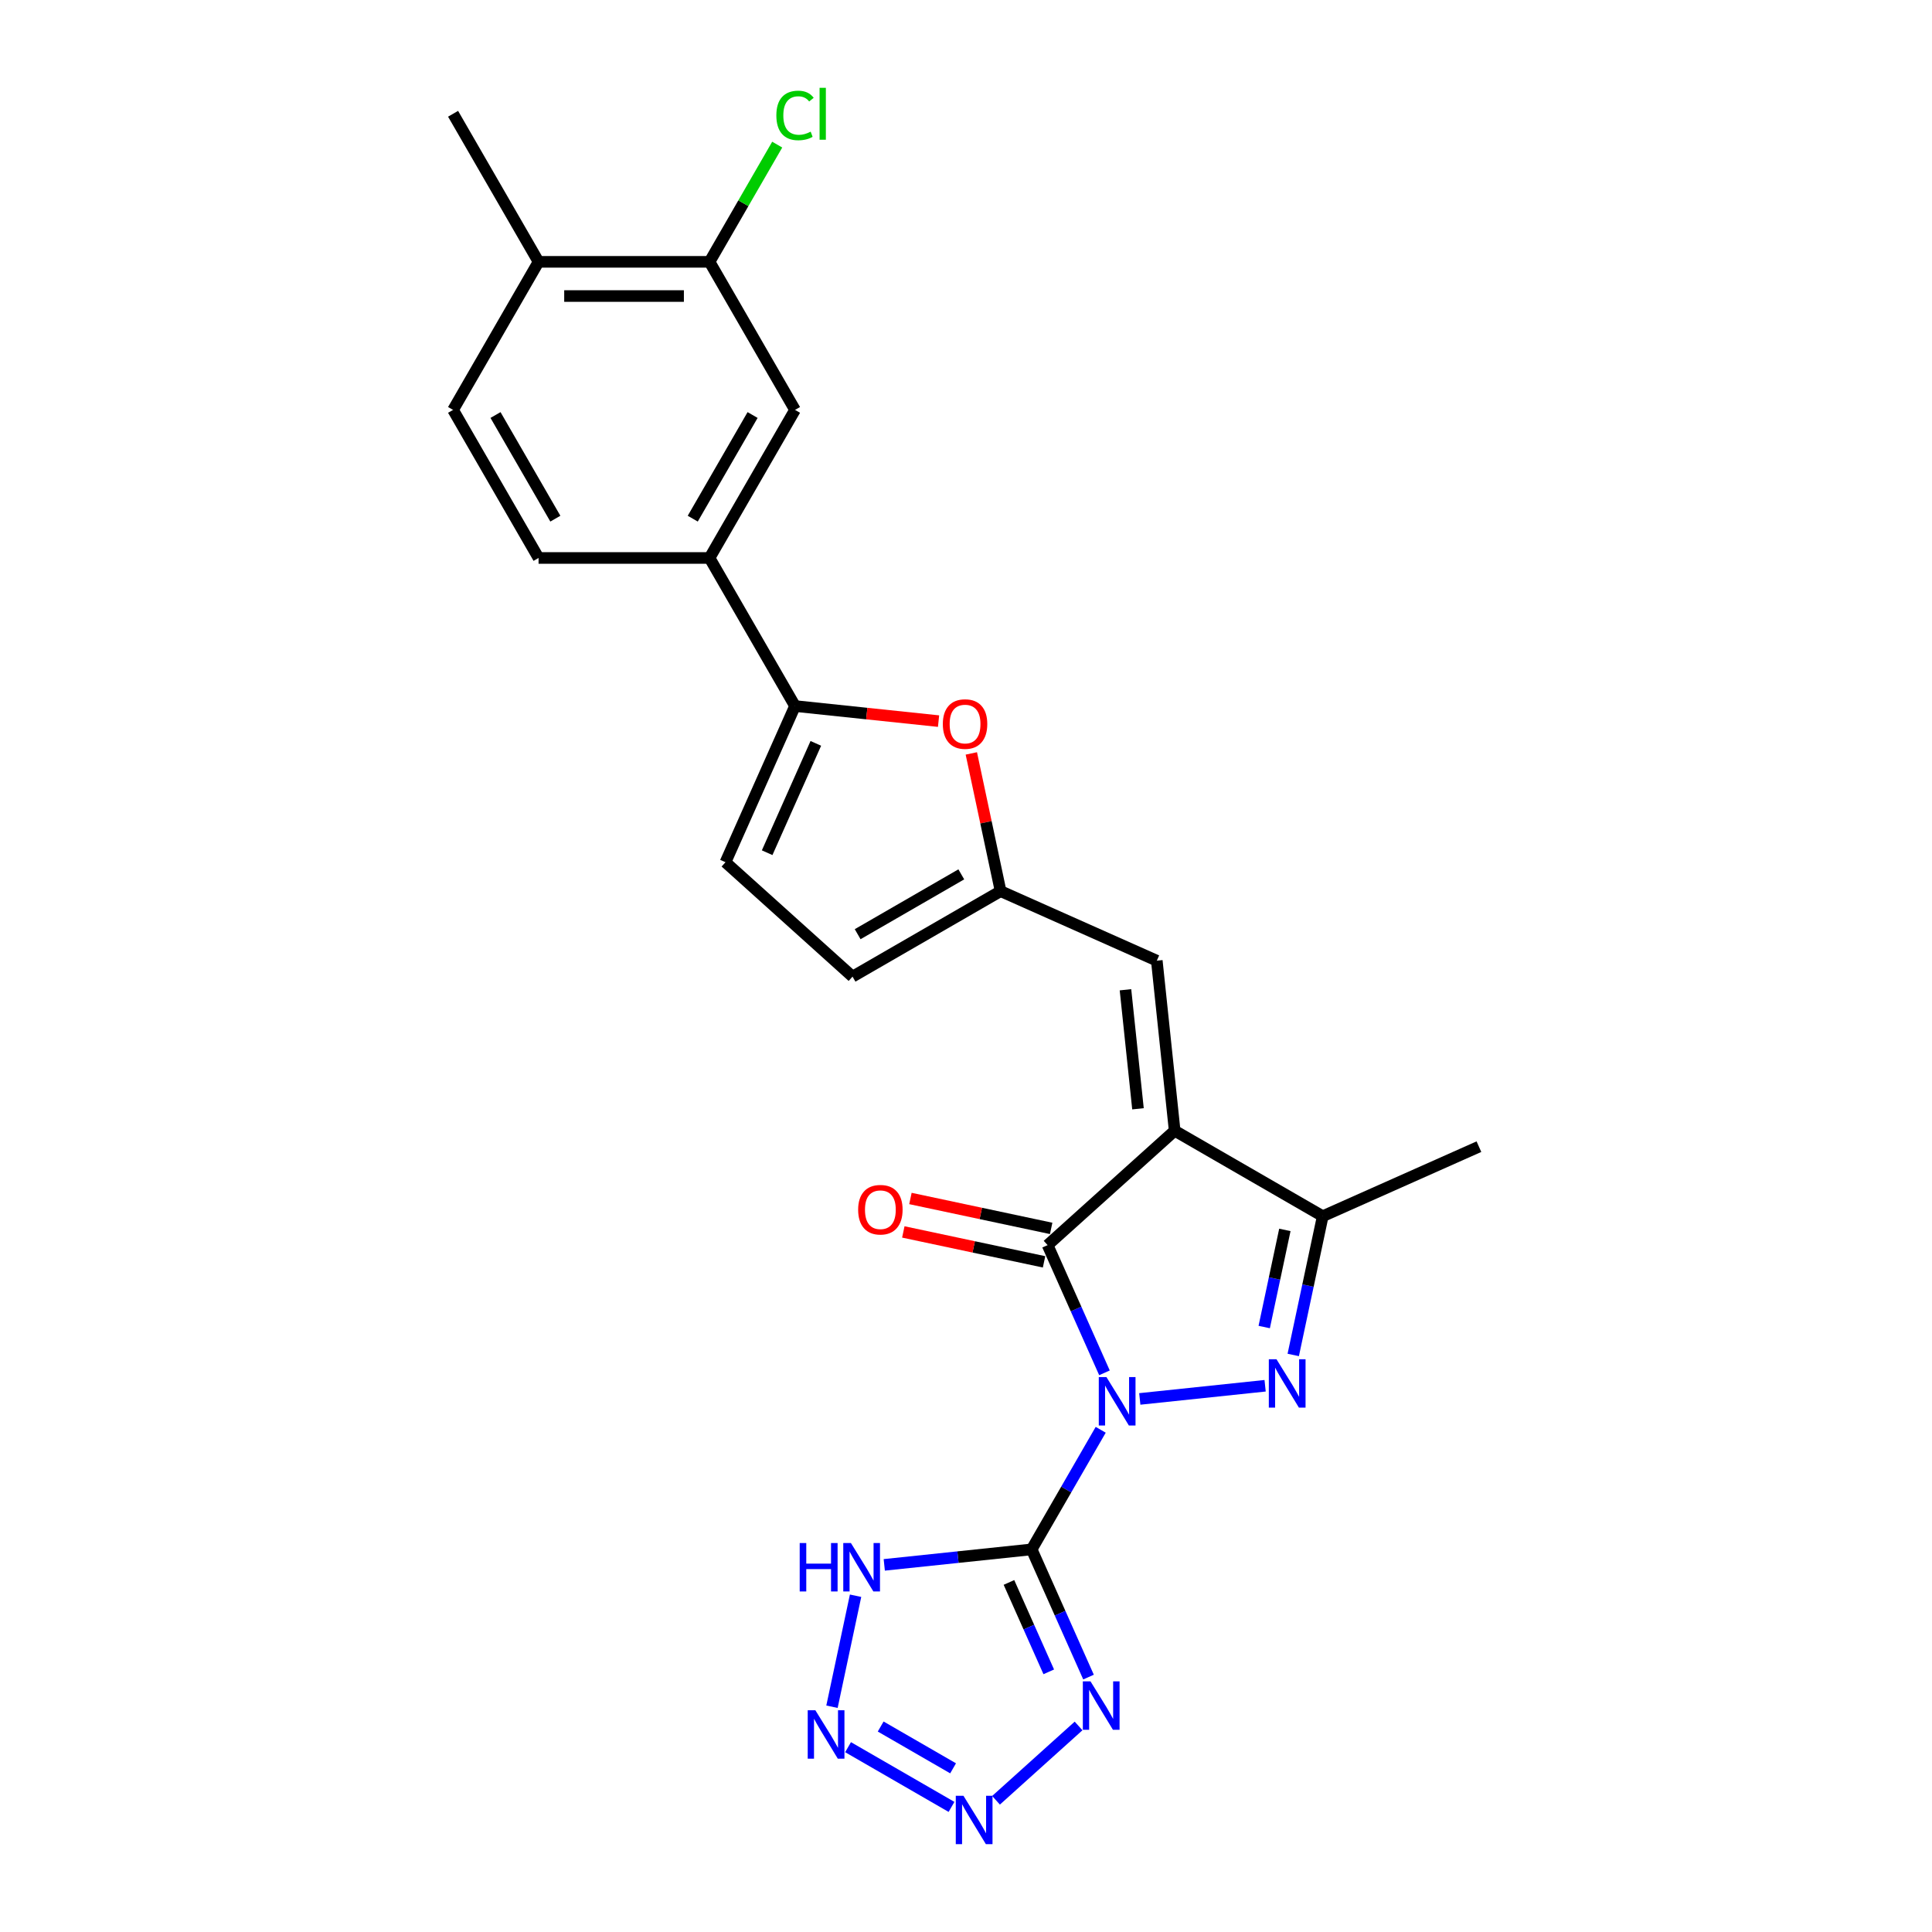 <?xml version='1.0' encoding='iso-8859-1'?>
<svg version='1.1' baseProfile='full'
              xmlns='http://www.w3.org/2000/svg'
                      xmlns:rdkit='http://www.rdkit.org/xml'
                      xmlns:xlink='http://www.w3.org/1999/xlink'
                  xml:space='preserve'
width='1000px' height='1000px' viewBox='0 0 1000 1000'>
<!-- END OF HEADER -->
<rect style='opacity:1.0;fill:#FFFFFF;stroke:none' width='1000' height='1000' x='0' y='0'> </rect>
<path class='bond-0' d='M 569.723,740.06 L 551.855,771.008' style='fill:none;fill-rule:evenodd;stroke:#0000FF;stroke-width:6px;stroke-linecap:butt;stroke-linejoin:miter;stroke-opacity:1' />
<path class='bond-0' d='M 551.855,771.008 L 533.987,801.956' style='fill:none;fill-rule:evenodd;stroke:#000000;stroke-width:6px;stroke-linecap:butt;stroke-linejoin:miter;stroke-opacity:1' />
<path class='bond-2' d='M 571.671,710.574 L 556.956,677.524' style='fill:none;fill-rule:evenodd;stroke:#0000FF;stroke-width:6px;stroke-linecap:butt;stroke-linejoin:miter;stroke-opacity:1' />
<path class='bond-2' d='M 556.956,677.524 L 542.241,644.473' style='fill:none;fill-rule:evenodd;stroke:#000000;stroke-width:6px;stroke-linecap:butt;stroke-linejoin:miter;stroke-opacity:1' />
<path class='bond-3' d='M 589.951,724.086 L 654.823,717.267' style='fill:none;fill-rule:evenodd;stroke:#0000FF;stroke-width:6px;stroke-linecap:butt;stroke-linejoin:miter;stroke-opacity:1' />
<path class='bond-4' d='M 533.987,801.956 L 548.702,835.006' style='fill:none;fill-rule:evenodd;stroke:#000000;stroke-width:6px;stroke-linecap:butt;stroke-linejoin:miter;stroke-opacity:1' />
<path class='bond-4' d='M 548.702,835.006 L 563.417,868.057' style='fill:none;fill-rule:evenodd;stroke:#0000FF;stroke-width:6px;stroke-linecap:butt;stroke-linejoin:miter;stroke-opacity:1' />
<path class='bond-4' d='M 522.233,819.07 L 532.534,842.205' style='fill:none;fill-rule:evenodd;stroke:#000000;stroke-width:6px;stroke-linecap:butt;stroke-linejoin:miter;stroke-opacity:1' />
<path class='bond-4' d='M 532.534,842.205 L 542.834,865.34' style='fill:none;fill-rule:evenodd;stroke:#0000FF;stroke-width:6px;stroke-linecap:butt;stroke-linejoin:miter;stroke-opacity:1' />
<path class='bond-6' d='M 533.987,801.956 L 495.841,805.965' style='fill:none;fill-rule:evenodd;stroke:#000000;stroke-width:6px;stroke-linecap:butt;stroke-linejoin:miter;stroke-opacity:1' />
<path class='bond-6' d='M 495.841,805.965 L 457.694,809.975' style='fill:none;fill-rule:evenodd;stroke:#0000FF;stroke-width:6px;stroke-linecap:butt;stroke-linejoin:miter;stroke-opacity:1' />
<path class='bond-1' d='M 608.005,585.259 L 542.241,644.473' style='fill:none;fill-rule:evenodd;stroke:#000000;stroke-width:6px;stroke-linecap:butt;stroke-linejoin:miter;stroke-opacity:1' />
<path class='bond-10' d='M 608.005,585.259 L 598.755,497.248' style='fill:none;fill-rule:evenodd;stroke:#000000;stroke-width:6px;stroke-linecap:butt;stroke-linejoin:miter;stroke-opacity:1' />
<path class='bond-10' d='M 589.016,573.907 L 582.54,512.3' style='fill:none;fill-rule:evenodd;stroke:#000000;stroke-width:6px;stroke-linecap:butt;stroke-linejoin:miter;stroke-opacity:1' />
<path class='bond-25' d='M 608.005,585.259 L 684.644,629.506' style='fill:none;fill-rule:evenodd;stroke:#000000;stroke-width:6px;stroke-linecap:butt;stroke-linejoin:miter;stroke-opacity:1' />
<path class='bond-18' d='M 544.081,635.817 L 507.658,628.075' style='fill:none;fill-rule:evenodd;stroke:#000000;stroke-width:6px;stroke-linecap:butt;stroke-linejoin:miter;stroke-opacity:1' />
<path class='bond-18' d='M 507.658,628.075 L 471.236,620.333' style='fill:none;fill-rule:evenodd;stroke:#FF0000;stroke-width:6px;stroke-linecap:butt;stroke-linejoin:miter;stroke-opacity:1' />
<path class='bond-18' d='M 540.401,653.129 L 503.979,645.387' style='fill:none;fill-rule:evenodd;stroke:#000000;stroke-width:6px;stroke-linecap:butt;stroke-linejoin:miter;stroke-opacity:1' />
<path class='bond-18' d='M 503.979,645.387 L 467.556,637.646' style='fill:none;fill-rule:evenodd;stroke:#FF0000;stroke-width:6px;stroke-linecap:butt;stroke-linejoin:miter;stroke-opacity:1' />
<path class='bond-5' d='M 669.379,701.324 L 677.011,665.415' style='fill:none;fill-rule:evenodd;stroke:#0000FF;stroke-width:6px;stroke-linecap:butt;stroke-linejoin:miter;stroke-opacity:1' />
<path class='bond-5' d='M 677.011,665.415 L 684.644,629.506' style='fill:none;fill-rule:evenodd;stroke:#000000;stroke-width:6px;stroke-linecap:butt;stroke-linejoin:miter;stroke-opacity:1' />
<path class='bond-5' d='M 654.356,686.871 L 659.699,661.735' style='fill:none;fill-rule:evenodd;stroke:#0000FF;stroke-width:6px;stroke-linecap:butt;stroke-linejoin:miter;stroke-opacity:1' />
<path class='bond-5' d='M 659.699,661.735 L 665.042,636.599' style='fill:none;fill-rule:evenodd;stroke:#000000;stroke-width:6px;stroke-linecap:butt;stroke-linejoin:miter;stroke-opacity:1' />
<path class='bond-7' d='M 558.265,893.35 L 515.54,931.82' style='fill:none;fill-rule:evenodd;stroke:#0000FF;stroke-width:6px;stroke-linecap:butt;stroke-linejoin:miter;stroke-opacity:1' />
<path class='bond-23' d='M 684.644,629.506 L 765.488,593.512' style='fill:none;fill-rule:evenodd;stroke:#000000;stroke-width:6px;stroke-linecap:butt;stroke-linejoin:miter;stroke-opacity:1' />
<path class='bond-8' d='M 442.844,825.949 L 430.632,883.401' style='fill:none;fill-rule:evenodd;stroke:#0000FF;stroke-width:6px;stroke-linecap:butt;stroke-linejoin:miter;stroke-opacity:1' />
<path class='bond-26' d='M 492.5,935.25 L 438.957,904.337' style='fill:none;fill-rule:evenodd;stroke:#0000FF;stroke-width:6px;stroke-linecap:butt;stroke-linejoin:miter;stroke-opacity:1' />
<path class='bond-26' d='M 493.318,915.285 L 455.838,893.646' style='fill:none;fill-rule:evenodd;stroke:#0000FF;stroke-width:6px;stroke-linecap:butt;stroke-linejoin:miter;stroke-opacity:1' />
<path class='bond-9' d='M 411.502,365.443 L 448.648,369.347' style='fill:none;fill-rule:evenodd;stroke:#000000;stroke-width:6px;stroke-linecap:butt;stroke-linejoin:miter;stroke-opacity:1' />
<path class='bond-9' d='M 448.648,369.347 L 485.795,373.252' style='fill:none;fill-rule:evenodd;stroke:#FF0000;stroke-width:6px;stroke-linecap:butt;stroke-linejoin:miter;stroke-opacity:1' />
<path class='bond-14' d='M 411.502,365.443 L 367.254,288.804' style='fill:none;fill-rule:evenodd;stroke:#000000;stroke-width:6px;stroke-linecap:butt;stroke-linejoin:miter;stroke-opacity:1' />
<path class='bond-27' d='M 411.502,365.443 L 375.508,446.287' style='fill:none;fill-rule:evenodd;stroke:#000000;stroke-width:6px;stroke-linecap:butt;stroke-linejoin:miter;stroke-opacity:1' />
<path class='bond-27' d='M 422.271,384.769 L 397.076,441.359' style='fill:none;fill-rule:evenodd;stroke:#000000;stroke-width:6px;stroke-linecap:butt;stroke-linejoin:miter;stroke-opacity:1' />
<path class='bond-12' d='M 598.755,497.248 L 517.911,461.254' style='fill:none;fill-rule:evenodd;stroke:#000000;stroke-width:6px;stroke-linecap:butt;stroke-linejoin:miter;stroke-opacity:1' />
<path class='bond-11' d='M 502.758,389.968 L 510.335,425.611' style='fill:none;fill-rule:evenodd;stroke:#FF0000;stroke-width:6px;stroke-linecap:butt;stroke-linejoin:miter;stroke-opacity:1' />
<path class='bond-11' d='M 510.335,425.611 L 517.911,461.254' style='fill:none;fill-rule:evenodd;stroke:#000000;stroke-width:6px;stroke-linecap:butt;stroke-linejoin:miter;stroke-opacity:1' />
<path class='bond-15' d='M 517.911,461.254 L 441.272,505.502' style='fill:none;fill-rule:evenodd;stroke:#000000;stroke-width:6px;stroke-linecap:butt;stroke-linejoin:miter;stroke-opacity:1' />
<path class='bond-15' d='M 497.566,452.564 L 443.918,483.537' style='fill:none;fill-rule:evenodd;stroke:#000000;stroke-width:6px;stroke-linecap:butt;stroke-linejoin:miter;stroke-opacity:1' />
<path class='bond-13' d='M 375.508,446.287 L 441.272,505.502' style='fill:none;fill-rule:evenodd;stroke:#000000;stroke-width:6px;stroke-linecap:butt;stroke-linejoin:miter;stroke-opacity:1' />
<path class='bond-16' d='M 367.254,288.804 L 411.502,212.166' style='fill:none;fill-rule:evenodd;stroke:#000000;stroke-width:6px;stroke-linecap:butt;stroke-linejoin:miter;stroke-opacity:1' />
<path class='bond-16' d='M 358.564,268.459 L 389.537,214.812' style='fill:none;fill-rule:evenodd;stroke:#000000;stroke-width:6px;stroke-linecap:butt;stroke-linejoin:miter;stroke-opacity:1' />
<path class='bond-20' d='M 367.254,288.804 L 278.759,288.804' style='fill:none;fill-rule:evenodd;stroke:#000000;stroke-width:6px;stroke-linecap:butt;stroke-linejoin:miter;stroke-opacity:1' />
<path class='bond-17' d='M 411.502,212.166 L 367.254,135.527' style='fill:none;fill-rule:evenodd;stroke:#000000;stroke-width:6px;stroke-linecap:butt;stroke-linejoin:miter;stroke-opacity:1' />
<path class='bond-22' d='M 367.254,135.527 L 384.769,105.19' style='fill:none;fill-rule:evenodd;stroke:#000000;stroke-width:6px;stroke-linecap:butt;stroke-linejoin:miter;stroke-opacity:1' />
<path class='bond-22' d='M 384.769,105.19 L 402.285,74.853' style='fill:none;fill-rule:evenodd;stroke:#00CC00;stroke-width:6px;stroke-linecap:butt;stroke-linejoin:miter;stroke-opacity:1' />
<path class='bond-28' d='M 367.254,135.527 L 278.759,135.527' style='fill:none;fill-rule:evenodd;stroke:#000000;stroke-width:6px;stroke-linecap:butt;stroke-linejoin:miter;stroke-opacity:1' />
<path class='bond-28' d='M 353.98,153.226 L 292.034,153.226' style='fill:none;fill-rule:evenodd;stroke:#000000;stroke-width:6px;stroke-linecap:butt;stroke-linejoin:miter;stroke-opacity:1' />
<path class='bond-19' d='M 278.759,135.527 L 234.512,212.166' style='fill:none;fill-rule:evenodd;stroke:#000000;stroke-width:6px;stroke-linecap:butt;stroke-linejoin:miter;stroke-opacity:1' />
<path class='bond-24' d='M 278.759,135.527 L 234.512,58.888' style='fill:none;fill-rule:evenodd;stroke:#000000;stroke-width:6px;stroke-linecap:butt;stroke-linejoin:miter;stroke-opacity:1' />
<path class='bond-21' d='M 278.759,288.804 L 234.512,212.166' style='fill:none;fill-rule:evenodd;stroke:#000000;stroke-width:6px;stroke-linecap:butt;stroke-linejoin:miter;stroke-opacity:1' />
<path class='bond-21' d='M 287.45,268.459 L 256.477,214.812' style='fill:none;fill-rule:evenodd;stroke:#000000;stroke-width:6px;stroke-linecap:butt;stroke-linejoin:miter;stroke-opacity:1' />
<path  class='atom-0' d='M 572.695 712.786
L 580.907 726.061
Q 581.721 727.37, 583.031 729.742
Q 584.341 732.114, 584.412 732.255
L 584.412 712.786
L 587.739 712.786
L 587.739 737.848
L 584.305 737.848
L 575.491 723.335
Q 574.465 721.636, 573.368 719.689
Q 572.306 717.742, 571.987 717.14
L 571.987 737.848
L 568.73 737.848
L 568.73 712.786
L 572.695 712.786
' fill='#0000FF'/>
<path  class='atom-4' d='M 660.705 703.536
L 668.917 716.81
Q 669.731 718.12, 671.041 720.492
Q 672.351 722.863, 672.422 723.005
L 672.422 703.536
L 675.749 703.536
L 675.749 728.598
L 672.316 728.598
L 663.501 714.085
Q 662.475 712.386, 661.378 710.439
Q 660.316 708.492, 659.997 707.89
L 659.997 728.598
L 656.74 728.598
L 656.74 703.536
L 660.705 703.536
' fill='#0000FF'/>
<path  class='atom-5' d='M 564.442 870.269
L 572.654 883.543
Q 573.468 884.853, 574.778 887.225
Q 576.088 889.596, 576.158 889.738
L 576.158 870.269
L 579.486 870.269
L 579.486 895.331
L 576.052 895.331
L 567.238 880.818
Q 566.212 879.119, 565.114 877.172
Q 564.052 875.225, 563.734 874.623
L 563.734 895.331
L 560.477 895.331
L 560.477 870.269
L 564.442 870.269
' fill='#0000FF'/>
<path  class='atom-7' d='M 413.924 798.675
L 417.323 798.675
L 417.323 809.33
L 430.137 809.33
L 430.137 798.675
L 433.535 798.675
L 433.535 823.737
L 430.137 823.737
L 430.137 812.162
L 417.323 812.162
L 417.323 823.737
L 413.924 823.737
L 413.924 798.675
' fill='#0000FF'/>
<path  class='atom-7' d='M 440.438 798.675
L 448.65 811.95
Q 449.464 813.259, 450.774 815.631
Q 452.083 818.003, 452.154 818.144
L 452.154 798.675
L 455.482 798.675
L 455.482 823.737
L 452.048 823.737
L 443.234 809.224
Q 442.207 807.525, 441.11 805.578
Q 440.048 803.631, 439.73 803.029
L 439.73 823.737
L 436.473 823.737
L 436.473 798.675
L 440.438 798.675
' fill='#0000FF'/>
<path  class='atom-8' d='M 498.677 929.484
L 506.889 942.758
Q 507.704 944.068, 509.013 946.439
Q 510.323 948.811, 510.394 948.953
L 510.394 929.484
L 513.721 929.484
L 513.721 954.545
L 510.288 954.545
L 501.474 940.032
Q 500.447 938.333, 499.35 936.386
Q 498.288 934.439, 497.969 933.838
L 497.969 954.545
L 494.713 954.545
L 494.713 929.484
L 498.677 929.484
' fill='#0000FF'/>
<path  class='atom-9' d='M 422.038 885.236
L 430.251 898.511
Q 431.065 899.82, 432.375 902.192
Q 433.684 904.564, 433.755 904.705
L 433.755 885.236
L 437.083 885.236
L 437.083 910.298
L 433.649 910.298
L 424.835 895.785
Q 423.808 894.086, 422.711 892.139
Q 421.649 890.192, 421.33 889.59
L 421.33 910.298
L 418.074 910.298
L 418.074 885.236
L 422.038 885.236
' fill='#0000FF'/>
<path  class='atom-12' d='M 488.007 374.764
Q 488.007 368.747, 490.981 365.384
Q 493.954 362.021, 499.512 362.021
Q 505.069 362.021, 508.043 365.384
Q 511.016 368.747, 511.016 374.764
Q 511.016 380.853, 508.007 384.322
Q 504.998 387.755, 499.512 387.755
Q 493.99 387.755, 490.981 384.322
Q 488.007 380.888, 488.007 374.764
M 499.512 384.923
Q 503.335 384.923, 505.388 382.375
Q 507.476 379.791, 507.476 374.764
Q 507.476 369.844, 505.388 367.366
Q 503.335 364.853, 499.512 364.853
Q 495.689 364.853, 493.6 367.331
Q 491.547 369.808, 491.547 374.764
Q 491.547 379.826, 493.6 382.375
Q 495.689 384.923, 499.512 384.923
' fill='#FF0000'/>
<path  class='atom-19' d='M 444.175 626.145
Q 444.175 620.127, 447.149 616.764
Q 450.122 613.402, 455.68 613.402
Q 461.237 613.402, 464.211 616.764
Q 467.184 620.127, 467.184 626.145
Q 467.184 632.233, 464.175 635.702
Q 461.166 639.136, 455.68 639.136
Q 450.158 639.136, 447.149 635.702
Q 444.175 632.269, 444.175 626.145
M 455.68 636.304
Q 459.503 636.304, 461.556 633.755
Q 463.644 631.171, 463.644 626.145
Q 463.644 621.224, 461.556 618.747
Q 459.503 616.233, 455.68 616.233
Q 451.857 616.233, 449.768 618.711
Q 447.715 621.189, 447.715 626.145
Q 447.715 631.207, 449.768 633.755
Q 451.857 636.304, 455.68 636.304
' fill='#FF0000'/>
<path  class='atom-23' d='M 401.838 59.755
Q 401.838 53.525, 404.741 50.269
Q 407.679 46.977, 413.236 46.977
Q 418.404 46.977, 421.165 50.623
L 418.829 52.534
Q 416.811 49.879, 413.236 49.879
Q 409.449 49.879, 407.431 52.428
Q 405.449 54.941, 405.449 59.755
Q 405.449 64.711, 407.502 67.26
Q 409.59 69.808, 413.626 69.808
Q 416.387 69.808, 419.608 68.145
L 420.599 70.799
Q 419.289 71.649, 417.307 72.145
Q 415.325 72.64, 413.13 72.64
Q 407.679 72.64, 404.741 69.313
Q 401.838 65.985, 401.838 59.755
' fill='#00CC00'/>
<path  class='atom-23' d='M 424.21 45.455
L 427.466 45.455
L 427.466 72.322
L 424.21 72.322
L 424.21 45.455
' fill='#00CC00'/>
</svg>
